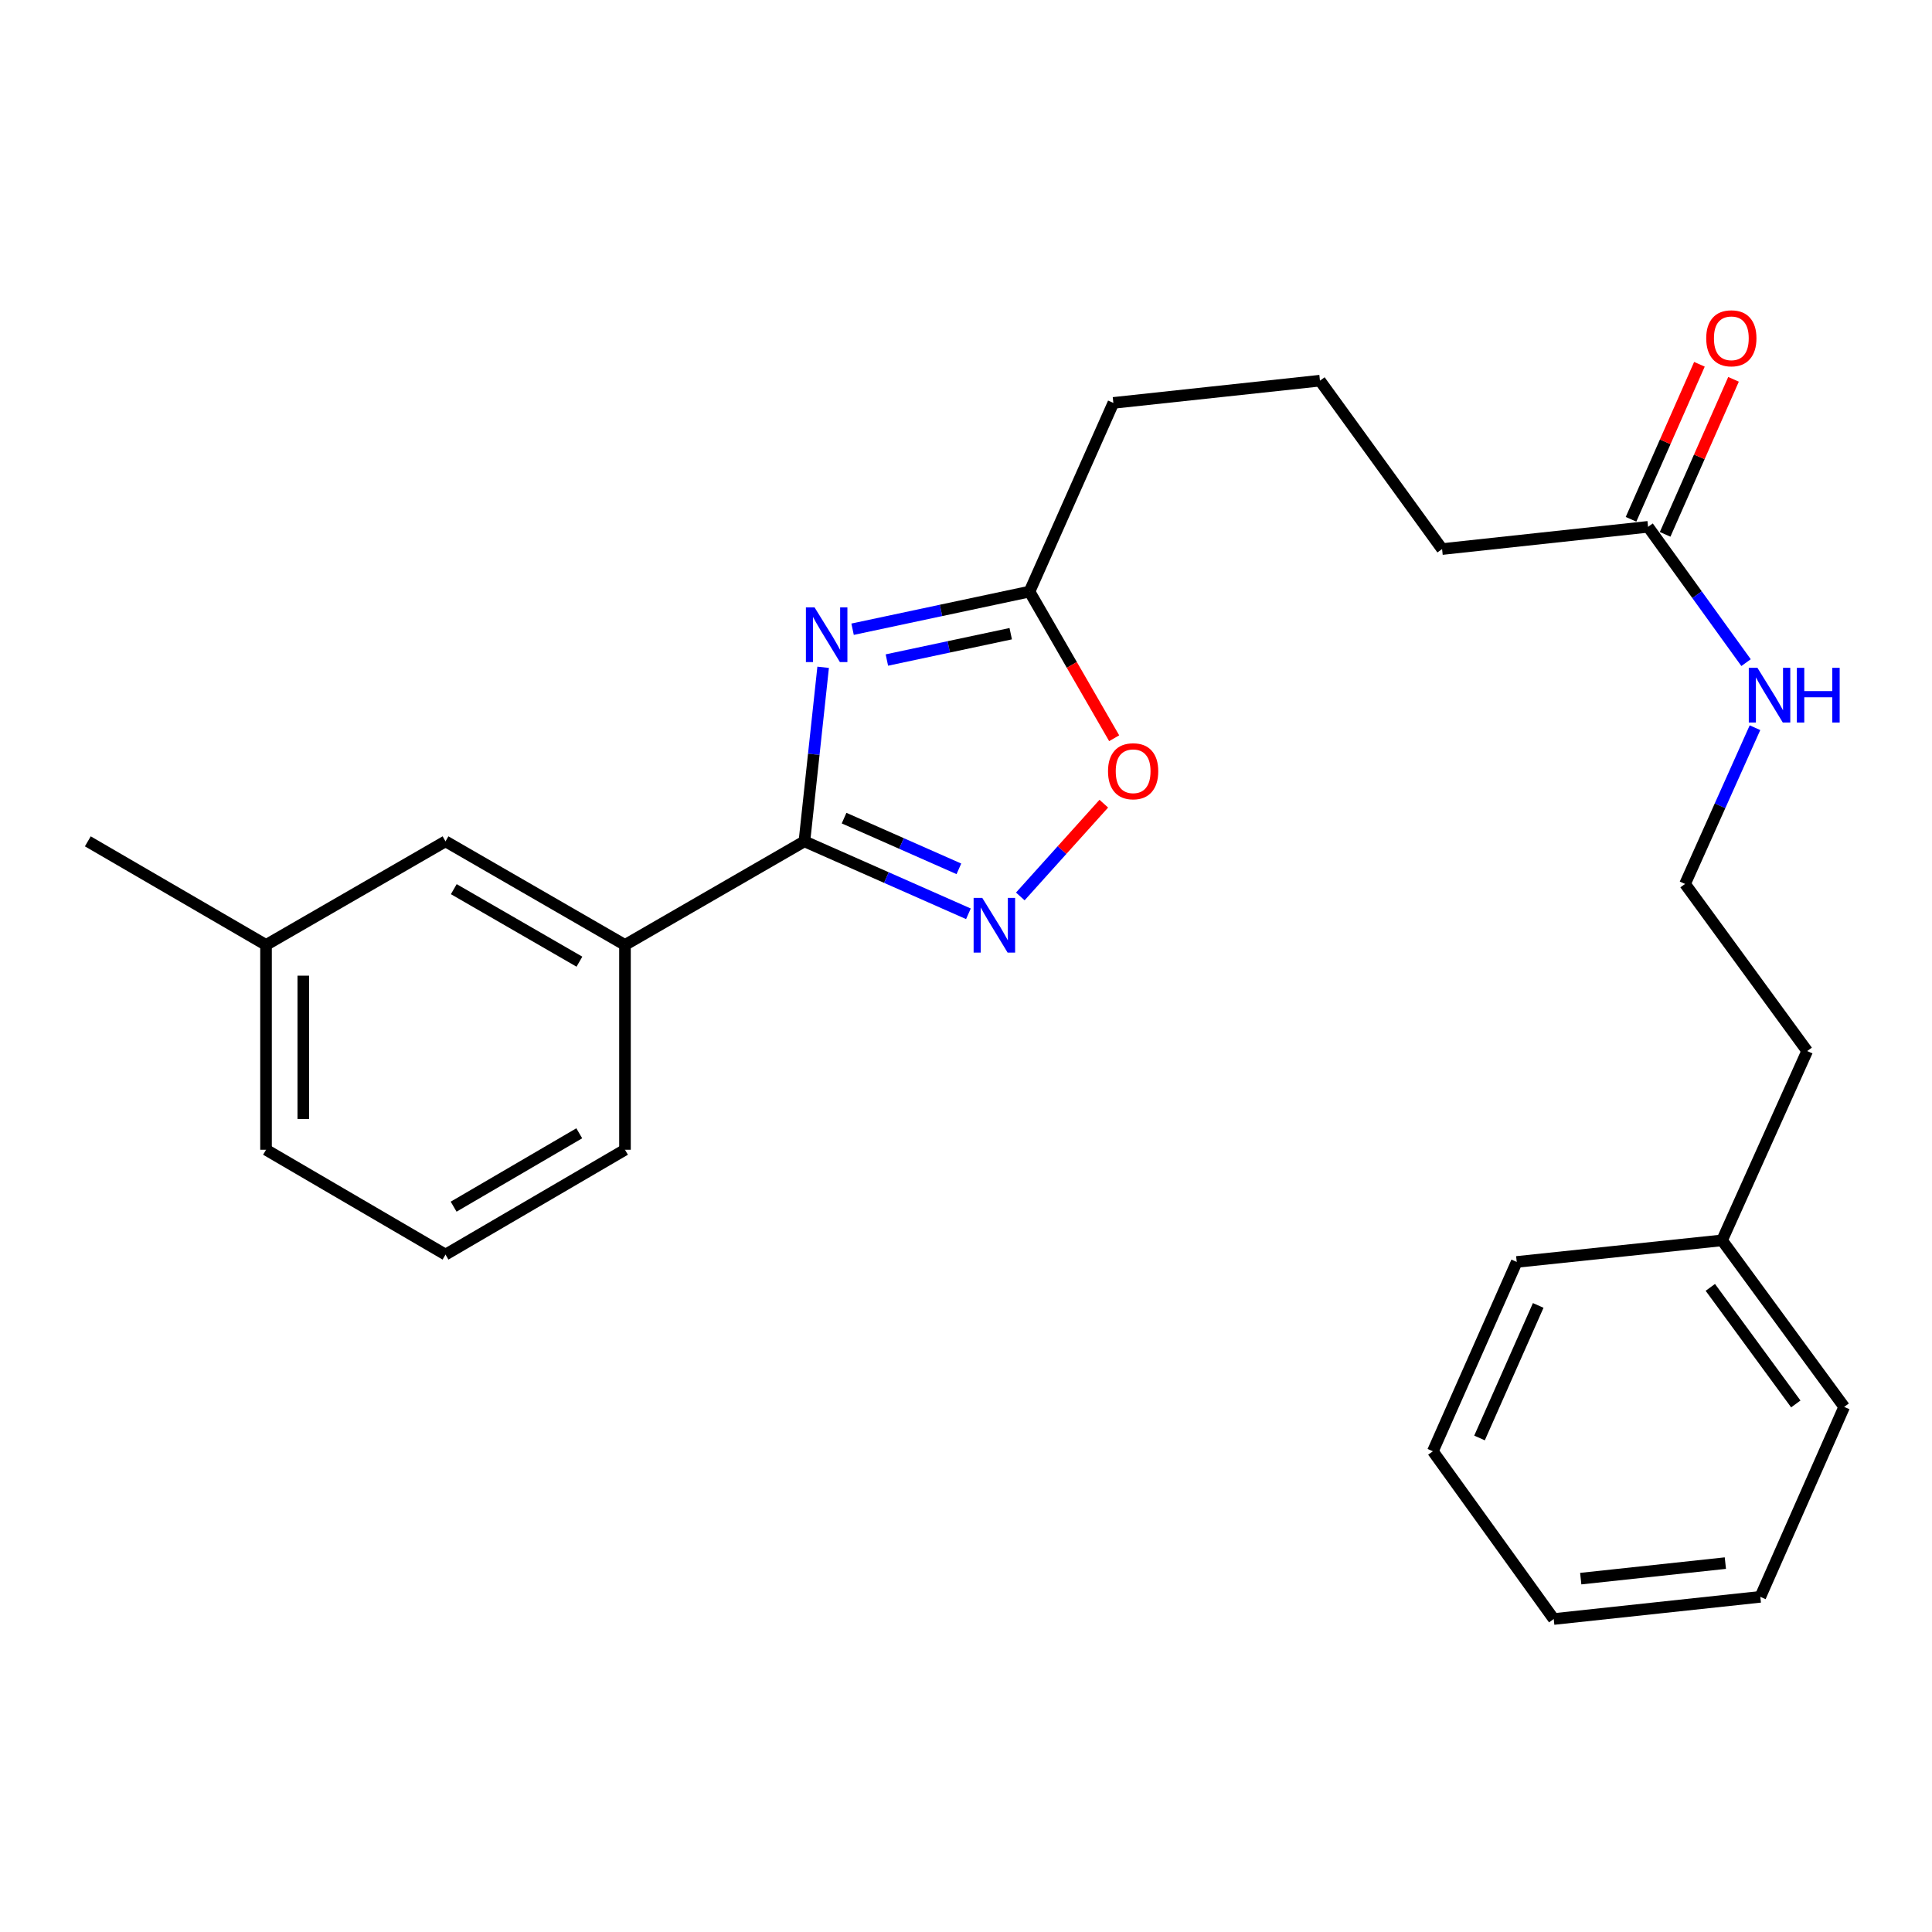 <?xml version='1.0' encoding='iso-8859-1'?>
<svg version='1.1' baseProfile='full'
              xmlns='http://www.w3.org/2000/svg'
                      xmlns:rdkit='http://www.rdkit.org/xml'
                      xmlns:xlink='http://www.w3.org/1999/xlink'
                  xml:space='preserve'
width='1000px' height='1000px' viewBox='0 0 1000 1000'>
<!-- END OF HEADER -->
<rect style='opacity:1.0;fill:#FFFFFF;stroke:none' width='1000' height='1000' x='0' y='0'> </rect>
<path class='bond-0' d='M 426.06,345.389 L 421.212,390.433' style='fill:none;fill-rule:evenodd;stroke:#0000FF;stroke-width:6px;stroke-linecap:butt;stroke-linejoin:miter;stroke-opacity:1' />
<path class='bond-0' d='M 421.212,390.433 L 416.364,435.476' style='fill:none;fill-rule:evenodd;stroke:#000000;stroke-width:6px;stroke-linecap:butt;stroke-linejoin:miter;stroke-opacity:1' />
<path class='bond-2' d='M 441.297,325.685 L 487.083,315.946' style='fill:none;fill-rule:evenodd;stroke:#0000FF;stroke-width:6px;stroke-linecap:butt;stroke-linejoin:miter;stroke-opacity:1' />
<path class='bond-2' d='M 487.083,315.946 L 532.869,306.206' style='fill:none;fill-rule:evenodd;stroke:#000000;stroke-width:6px;stroke-linecap:butt;stroke-linejoin:miter;stroke-opacity:1' />
<path class='bond-2' d='M 459.047,341.632 L 491.097,334.814' style='fill:none;fill-rule:evenodd;stroke:#0000FF;stroke-width:6px;stroke-linecap:butt;stroke-linejoin:miter;stroke-opacity:1' />
<path class='bond-2' d='M 491.097,334.814 L 523.147,327.997' style='fill:none;fill-rule:evenodd;stroke:#000000;stroke-width:6px;stroke-linecap:butt;stroke-linejoin:miter;stroke-opacity:1' />
<path class='bond-1' d='M 416.364,435.476 L 458.809,454.228' style='fill:none;fill-rule:evenodd;stroke:#000000;stroke-width:6px;stroke-linecap:butt;stroke-linejoin:miter;stroke-opacity:1' />
<path class='bond-1' d='M 458.809,454.228 L 501.255,472.98' style='fill:none;fill-rule:evenodd;stroke:#0000FF;stroke-width:6px;stroke-linecap:butt;stroke-linejoin:miter;stroke-opacity:1' />
<path class='bond-1' d='M 436.893,423.456 L 466.605,436.583' style='fill:none;fill-rule:evenodd;stroke:#000000;stroke-width:6px;stroke-linecap:butt;stroke-linejoin:miter;stroke-opacity:1' />
<path class='bond-1' d='M 466.605,436.583 L 496.317,449.709' style='fill:none;fill-rule:evenodd;stroke:#0000FF;stroke-width:6px;stroke-linecap:butt;stroke-linejoin:miter;stroke-opacity:1' />
<path class='bond-4' d='M 416.364,435.476 L 323.489,489.104' style='fill:none;fill-rule:evenodd;stroke:#000000;stroke-width:6px;stroke-linecap:butt;stroke-linejoin:miter;stroke-opacity:1' />
<path class='bond-25' d='M 528.107,463.998 L 549.716,439.989' style='fill:none;fill-rule:evenodd;stroke:#0000FF;stroke-width:6px;stroke-linecap:butt;stroke-linejoin:miter;stroke-opacity:1' />
<path class='bond-25' d='M 549.716,439.989 L 571.326,415.981' style='fill:none;fill-rule:evenodd;stroke:#FF0000;stroke-width:6px;stroke-linecap:butt;stroke-linejoin:miter;stroke-opacity:1' />
<path class='bond-3' d='M 532.869,306.206 L 554.781,344.158' style='fill:none;fill-rule:evenodd;stroke:#000000;stroke-width:6px;stroke-linecap:butt;stroke-linejoin:miter;stroke-opacity:1' />
<path class='bond-3' d='M 554.781,344.158 L 576.693,382.111' style='fill:none;fill-rule:evenodd;stroke:#FF0000;stroke-width:6px;stroke-linecap:butt;stroke-linejoin:miter;stroke-opacity:1' />
<path class='bond-11' d='M 532.869,306.206 L 576.274,208.541' style='fill:none;fill-rule:evenodd;stroke:#000000;stroke-width:6px;stroke-linecap:butt;stroke-linejoin:miter;stroke-opacity:1' />
<path class='bond-6' d='M 323.489,489.104 L 230.593,435.476' style='fill:none;fill-rule:evenodd;stroke:#000000;stroke-width:6px;stroke-linecap:butt;stroke-linejoin:miter;stroke-opacity:1' />
<path class='bond-6' d='M 299.91,497.767 L 234.883,460.227' style='fill:none;fill-rule:evenodd;stroke:#000000;stroke-width:6px;stroke-linecap:butt;stroke-linejoin:miter;stroke-opacity:1' />
<path class='bond-13' d='M 323.489,489.104 L 323.489,595.108' style='fill:none;fill-rule:evenodd;stroke:#000000;stroke-width:6px;stroke-linecap:butt;stroke-linejoin:miter;stroke-opacity:1' />
<path class='bond-5' d='M 853.044,272.683 L 746.419,284.193' style='fill:none;fill-rule:evenodd;stroke:#000000;stroke-width:6px;stroke-linecap:butt;stroke-linejoin:miter;stroke-opacity:1' />
<path class='bond-7' d='M 861.868,276.577 L 879.57,236.458' style='fill:none;fill-rule:evenodd;stroke:#000000;stroke-width:6px;stroke-linecap:butt;stroke-linejoin:miter;stroke-opacity:1' />
<path class='bond-7' d='M 879.57,236.458 L 897.271,196.34' style='fill:none;fill-rule:evenodd;stroke:#FF0000;stroke-width:6px;stroke-linecap:butt;stroke-linejoin:miter;stroke-opacity:1' />
<path class='bond-7' d='M 844.219,268.789 L 861.921,228.671' style='fill:none;fill-rule:evenodd;stroke:#000000;stroke-width:6px;stroke-linecap:butt;stroke-linejoin:miter;stroke-opacity:1' />
<path class='bond-7' d='M 861.921,228.671 L 879.622,188.553' style='fill:none;fill-rule:evenodd;stroke:#FF0000;stroke-width:6px;stroke-linecap:butt;stroke-linejoin:miter;stroke-opacity:1' />
<path class='bond-8' d='M 853.044,272.683 L 878.4,307.83' style='fill:none;fill-rule:evenodd;stroke:#000000;stroke-width:6px;stroke-linecap:butt;stroke-linejoin:miter;stroke-opacity:1' />
<path class='bond-8' d='M 878.4,307.83 L 903.757,342.978' style='fill:none;fill-rule:evenodd;stroke:#0000FF;stroke-width:6px;stroke-linecap:butt;stroke-linejoin:miter;stroke-opacity:1' />
<path class='bond-9' d='M 230.593,435.476 L 137.697,489.104' style='fill:none;fill-rule:evenodd;stroke:#000000;stroke-width:6px;stroke-linecap:butt;stroke-linejoin:miter;stroke-opacity:1' />
<path class='bond-10' d='M 908.375,376.66 L 890.28,417.09' style='fill:none;fill-rule:evenodd;stroke:#0000FF;stroke-width:6px;stroke-linecap:butt;stroke-linejoin:miter;stroke-opacity:1' />
<path class='bond-10' d='M 890.28,417.09 L 872.184,457.521' style='fill:none;fill-rule:evenodd;stroke:#000000;stroke-width:6px;stroke-linecap:butt;stroke-linejoin:miter;stroke-opacity:1' />
<path class='bond-19' d='M 137.697,489.104 L 45.455,435.476' style='fill:none;fill-rule:evenodd;stroke:#000000;stroke-width:6px;stroke-linecap:butt;stroke-linejoin:miter;stroke-opacity:1' />
<path class='bond-26' d='M 137.697,489.104 L 137.697,595.108' style='fill:none;fill-rule:evenodd;stroke:#000000;stroke-width:6px;stroke-linecap:butt;stroke-linejoin:miter;stroke-opacity:1' />
<path class='bond-26' d='M 156.988,505.005 L 156.988,579.207' style='fill:none;fill-rule:evenodd;stroke:#000000;stroke-width:6px;stroke-linecap:butt;stroke-linejoin:miter;stroke-opacity:1' />
<path class='bond-17' d='M 872.184,457.521 L 935.394,544.019' style='fill:none;fill-rule:evenodd;stroke:#000000;stroke-width:6px;stroke-linecap:butt;stroke-linejoin:miter;stroke-opacity:1' />
<path class='bond-15' d='M 576.274,208.541 L 683.209,197.031' style='fill:none;fill-rule:evenodd;stroke:#000000;stroke-width:6px;stroke-linecap:butt;stroke-linejoin:miter;stroke-opacity:1' />
<path class='bond-12' d='M 891.336,642.006 L 935.394,544.019' style='fill:none;fill-rule:evenodd;stroke:#000000;stroke-width:6px;stroke-linecap:butt;stroke-linejoin:miter;stroke-opacity:1' />
<path class='bond-20' d='M 891.336,642.006 L 954.545,728.204' style='fill:none;fill-rule:evenodd;stroke:#000000;stroke-width:6px;stroke-linecap:butt;stroke-linejoin:miter;stroke-opacity:1' />
<path class='bond-20' d='M 885.261,666.343 L 929.508,726.682' style='fill:none;fill-rule:evenodd;stroke:#000000;stroke-width:6px;stroke-linecap:butt;stroke-linejoin:miter;stroke-opacity:1' />
<path class='bond-21' d='M 891.336,642.006 L 785.054,653.173' style='fill:none;fill-rule:evenodd;stroke:#000000;stroke-width:6px;stroke-linecap:butt;stroke-linejoin:miter;stroke-opacity:1' />
<path class='bond-16' d='M 323.489,595.108 L 230.593,649.368' style='fill:none;fill-rule:evenodd;stroke:#000000;stroke-width:6px;stroke-linecap:butt;stroke-linejoin:miter;stroke-opacity:1' />
<path class='bond-16' d='M 299.825,586.589 L 234.798,624.572' style='fill:none;fill-rule:evenodd;stroke:#000000;stroke-width:6px;stroke-linecap:butt;stroke-linejoin:miter;stroke-opacity:1' />
<path class='bond-14' d='M 746.419,284.193 L 683.209,197.031' style='fill:none;fill-rule:evenodd;stroke:#000000;stroke-width:6px;stroke-linecap:butt;stroke-linejoin:miter;stroke-opacity:1' />
<path class='bond-18' d='M 230.593,649.368 L 137.697,595.108' style='fill:none;fill-rule:evenodd;stroke:#000000;stroke-width:6px;stroke-linecap:butt;stroke-linejoin:miter;stroke-opacity:1' />
<path class='bond-22' d='M 954.545,728.204 L 911.141,826.522' style='fill:none;fill-rule:evenodd;stroke:#000000;stroke-width:6px;stroke-linecap:butt;stroke-linejoin:miter;stroke-opacity:1' />
<path class='bond-23' d='M 785.054,653.173 L 741.65,751.181' style='fill:none;fill-rule:evenodd;stroke:#000000;stroke-width:6px;stroke-linecap:butt;stroke-linejoin:miter;stroke-opacity:1' />
<path class='bond-23' d='M 796.182,675.686 L 765.799,744.291' style='fill:none;fill-rule:evenodd;stroke:#000000;stroke-width:6px;stroke-linecap:butt;stroke-linejoin:miter;stroke-opacity:1' />
<path class='bond-27' d='M 911.141,826.522 L 804.206,838.001' style='fill:none;fill-rule:evenodd;stroke:#000000;stroke-width:6px;stroke-linecap:butt;stroke-linejoin:miter;stroke-opacity:1' />
<path class='bond-27' d='M 893.042,809.064 L 818.187,817.098' style='fill:none;fill-rule:evenodd;stroke:#000000;stroke-width:6px;stroke-linecap:butt;stroke-linejoin:miter;stroke-opacity:1' />
<path class='bond-24' d='M 741.65,751.181 L 804.206,838.001' style='fill:none;fill-rule:evenodd;stroke:#000000;stroke-width:6px;stroke-linecap:butt;stroke-linejoin:miter;stroke-opacity:1' />
<path  class='atom-0' d='M 421.614 314.381
L 430.894 329.381
Q 431.814 330.861, 433.294 333.541
Q 434.774 336.221, 434.854 336.381
L 434.854 314.381
L 438.614 314.381
L 438.614 342.701
L 434.734 342.701
L 424.774 326.301
Q 423.614 324.381, 422.374 322.181
Q 421.174 319.981, 420.814 319.301
L 420.814 342.701
L 417.134 342.701
L 417.134 314.381
L 421.614 314.381
' fill='#0000FF'/>
<path  class='atom-2' d='M 508.422 464.752
L 517.702 479.752
Q 518.622 481.232, 520.102 483.912
Q 521.582 486.592, 521.662 486.752
L 521.662 464.752
L 525.422 464.752
L 525.422 493.072
L 521.542 493.072
L 511.582 476.672
Q 510.422 474.752, 509.182 472.552
Q 507.982 470.352, 507.622 469.672
L 507.622 493.072
L 503.942 493.072
L 503.942 464.752
L 508.422 464.752
' fill='#0000FF'/>
<path  class='atom-4' d='M 573.509 399.193
Q 573.509 392.393, 576.869 388.593
Q 580.229 384.793, 586.509 384.793
Q 592.789 384.793, 596.149 388.593
Q 599.509 392.393, 599.509 399.193
Q 599.509 406.073, 596.109 409.993
Q 592.709 413.873, 586.509 413.873
Q 580.269 413.873, 576.869 409.993
Q 573.509 406.113, 573.509 399.193
M 586.509 410.673
Q 590.829 410.673, 593.149 407.793
Q 595.509 404.873, 595.509 399.193
Q 595.509 393.633, 593.149 390.833
Q 590.829 387.993, 586.509 387.993
Q 582.189 387.993, 579.829 390.793
Q 577.509 393.593, 577.509 399.193
Q 577.509 404.913, 579.829 407.793
Q 582.189 410.673, 586.509 410.673
' fill='#FF0000'/>
<path  class='atom-8' d='M 883.137 175.098
Q 883.137 168.298, 886.497 164.498
Q 889.857 160.698, 896.137 160.698
Q 902.417 160.698, 905.777 164.498
Q 909.137 168.298, 909.137 175.098
Q 909.137 181.978, 905.737 185.898
Q 902.337 189.778, 896.137 189.778
Q 889.897 189.778, 886.497 185.898
Q 883.137 182.018, 883.137 175.098
M 896.137 186.578
Q 900.457 186.578, 902.777 183.698
Q 905.137 180.778, 905.137 175.098
Q 905.137 169.538, 902.777 166.738
Q 900.457 163.898, 896.137 163.898
Q 891.817 163.898, 889.457 166.698
Q 887.137 169.498, 887.137 175.098
Q 887.137 180.818, 889.457 183.698
Q 891.817 186.578, 896.137 186.578
' fill='#FF0000'/>
<path  class='atom-9' d='M 909.65 345.664
L 918.93 360.664
Q 919.85 362.144, 921.33 364.824
Q 922.81 367.504, 922.89 367.664
L 922.89 345.664
L 926.65 345.664
L 926.65 373.984
L 922.77 373.984
L 912.81 357.584
Q 911.65 355.664, 910.41 353.464
Q 909.21 351.264, 908.85 350.584
L 908.85 373.984
L 905.17 373.984
L 905.17 345.664
L 909.65 345.664
' fill='#0000FF'/>
<path  class='atom-9' d='M 930.05 345.664
L 933.89 345.664
L 933.89 357.704
L 948.37 357.704
L 948.37 345.664
L 952.21 345.664
L 952.21 373.984
L 948.37 373.984
L 948.37 360.904
L 933.89 360.904
L 933.89 373.984
L 930.05 373.984
L 930.05 345.664
' fill='#0000FF'/>
</svg>
